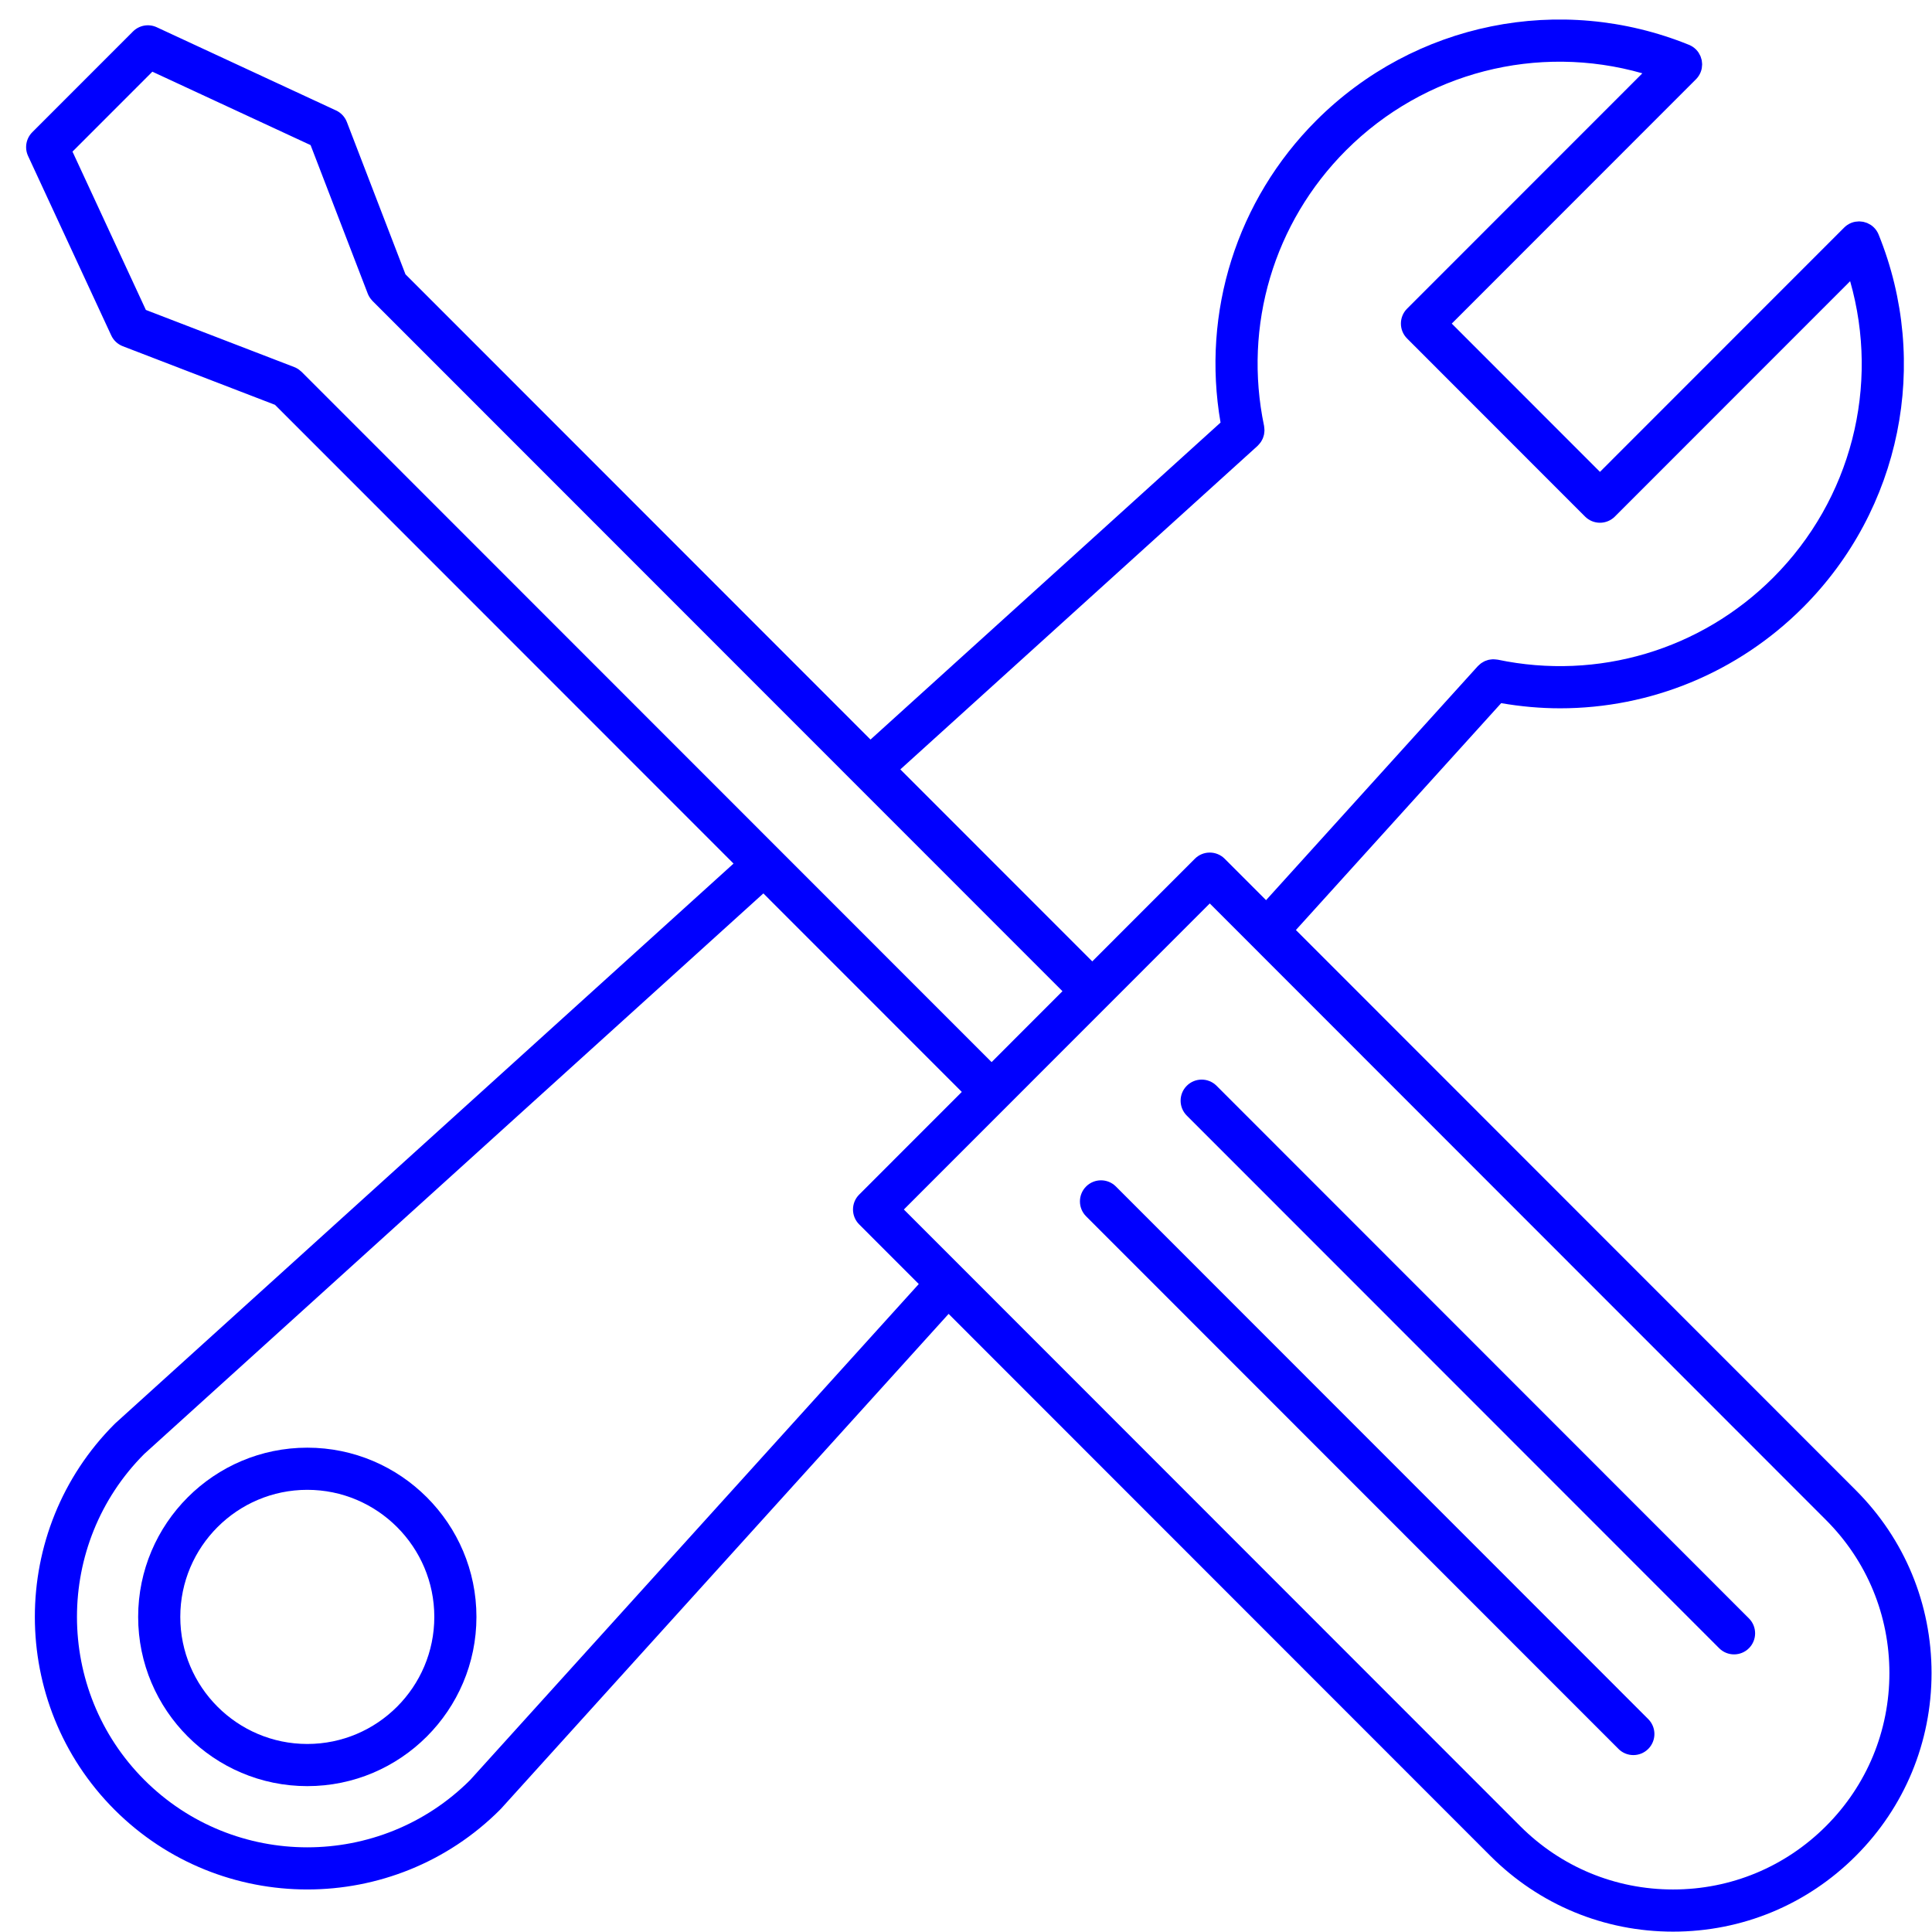 <?xml version="1.0" encoding="UTF-8"?> <svg xmlns="http://www.w3.org/2000/svg" width="810" viewBox="0 0 810 810" height="810"> <defs> <clipPath id="a"> <path d="M 10 8 L 809.793 8 L 809.793 810 L 10 810 Z M 10 8"></path> </clipPath> </defs> <path fill="#00F" d="M 128.836 606.945 C 89.734 606.945 57.922 638.773 57.922 677.895 C 57.922 717.012 89.734 748.844 128.836 748.844 C 167.941 748.844 199.75 717.012 199.75 677.895 C 199.75 638.773 167.941 606.945 128.836 606.945 Z M 128.836 731.168 C 99.477 731.168 75.586 707.27 75.586 677.891 C 75.586 648.516 99.473 624.617 128.836 624.617 C 158.199 624.617 182.086 648.516 182.086 677.891 C 182.086 707.27 158.199 731.168 128.836 731.168 Z M 128.836 731.168"></path> <g clip-path="url(#a)"> <path fill="#00F" d="M 778.086 624.809 L 543.312 389.914 L 629.379 294.797 C 637.617 296.219 645.875 296.961 654.078 296.961 C 691.918 296.961 728.516 282.074 755.902 254.676 C 796.977 213.578 809.426 152.223 787.625 98.355 C 787.406 97.805 787.129 97.273 786.793 96.766 C 786.133 95.77 785.289 94.938 784.328 94.297 C 784.094 94.141 783.836 94.031 783.594 93.902 C 783.336 93.762 783.09 93.605 782.82 93.496 C 782.543 93.379 782.25 93.309 781.961 93.223 C 781.703 93.145 781.453 93.047 781.184 92.992 C 780.914 92.938 780.641 92.93 780.367 92.902 C 780.074 92.871 779.781 92.82 779.48 92.816 C 779.191 92.816 778.902 92.863 778.609 92.891 C 778.332 92.918 778.059 92.918 777.781 92.969 C 776.645 93.184 775.547 93.621 774.551 94.281 C 774.047 94.613 773.586 94.996 773.168 95.414 L 670.793 197.832 L 608.66 135.668 L 711.031 33.25 C 711.453 32.836 711.832 32.371 712.164 31.867 C 712.828 30.867 713.266 29.766 713.477 28.629 C 713.527 28.375 713.527 28.117 713.551 27.859 C 713.582 27.551 713.633 27.242 713.629 26.93 C 713.629 26.641 713.578 26.363 713.551 26.078 C 713.52 25.793 713.512 25.508 713.453 25.227 C 713.402 24.973 713.309 24.734 713.234 24.488 C 713.145 24.184 713.074 23.883 712.953 23.59 C 712.848 23.34 712.699 23.109 712.574 22.867 C 712.434 22.605 712.316 22.336 712.148 22.082 C 711.512 21.121 710.68 20.281 709.684 19.621 C 709.184 19.289 708.656 19.012 708.113 18.793 C 654.262 -3.031 592.934 9.422 551.852 50.52 C 518.516 83.867 503.719 130.875 511.719 177.16 L 364.965 310.062 L 169.992 115 L 145.422 51.148 C 144.598 49.008 142.977 47.273 140.895 46.309 L 65.719 11.426 C 62.355 9.867 58.375 10.574 55.754 13.195 L 13.535 55.434 C 10.918 58.059 10.211 62.035 11.77 65.398 L 46.637 140.621 C 47.598 142.703 49.336 144.328 51.477 145.152 L 115.289 169.723 L 307.539 362.059 L 48.332 596.738 C 48.273 596.793 48.23 596.859 48.176 596.914 C 48.129 596.957 48.074 596.988 48.027 597.035 C 3.473 641.621 3.473 714.16 48.027 758.738 C 70.309 781.023 99.574 792.168 128.836 792.168 C 158.102 792.168 187.363 781.023 209.645 758.738 C 209.695 758.691 209.727 758.633 209.773 758.582 C 209.832 758.52 209.902 758.48 209.961 758.414 L 397.711 550.852 L 624.863 778.109 C 645.32 798.574 672.52 809.848 701.449 809.848 C 730.395 809.848 757.605 798.57 778.066 778.09 C 798.527 757.625 809.801 730.41 809.809 701.457 C 809.812 672.5 798.547 645.281 778.086 624.809 Z M 527.246 186.938 C 527.332 186.859 527.391 186.77 527.469 186.688 C 527.652 186.512 527.812 186.32 527.977 186.129 C 528.195 185.875 528.41 185.621 528.598 185.348 C 528.723 185.164 528.824 184.973 528.938 184.777 C 529.113 184.477 529.285 184.176 529.418 183.855 C 529.508 183.648 529.574 183.43 529.648 183.211 C 529.754 182.895 529.863 182.582 529.93 182.258 C 529.984 182.016 530.008 181.766 530.039 181.516 C 530.082 181.199 530.125 180.887 530.129 180.566 C 530.137 180.316 530.113 180.066 530.094 179.812 C 530.074 179.48 530.051 179.156 529.992 178.824 C 529.977 178.738 529.98 178.652 529.965 178.562 C 521.18 136.535 534.031 93.34 564.34 63.016 C 597.148 30.199 644.668 18.199 688.566 30.734 L 589.922 129.414 C 586.473 132.867 586.473 138.461 589.922 141.91 L 664.547 216.578 C 666.203 218.234 668.449 219.164 670.793 219.164 C 673.133 219.164 675.383 218.234 677.035 216.578 L 775.68 117.891 C 788.203 161.812 776.215 209.355 743.41 242.176 C 713.098 272.504 669.922 285.355 627.922 276.57 C 627.824 276.551 627.73 276.555 627.637 276.539 C 627.355 276.488 627.07 276.469 626.785 276.449 C 626.477 276.426 626.172 276.398 625.867 276.406 C 625.637 276.414 625.41 276.449 625.18 276.473 C 624.836 276.508 624.496 276.543 624.16 276.621 C 623.957 276.668 623.758 276.742 623.559 276.801 C 623.215 276.906 622.875 277.012 622.551 277.156 C 622.363 277.238 622.184 277.348 622 277.445 C 621.676 277.617 621.352 277.793 621.051 278.008 C 620.895 278.117 620.758 278.242 620.609 278.359 C 620.293 278.613 619.992 278.875 619.711 279.172 C 619.668 279.215 619.617 279.246 619.574 279.293 L 530.805 377.395 L 513.445 360.027 C 511.785 358.371 509.543 357.441 507.199 357.441 C 504.855 357.441 502.609 358.371 500.953 360.027 L 457.934 403.07 L 377.473 322.574 Z M 126.438 155.883 C 126.414 155.859 126.383 155.84 126.355 155.816 C 126.219 155.68 126.051 155.574 125.902 155.445 C 125.598 155.184 125.297 154.918 124.965 154.707 C 124.949 154.695 124.93 154.688 124.914 154.68 C 124.422 154.367 123.91 154.105 123.379 153.902 C 123.375 153.902 123.371 153.898 123.367 153.895 L 61.156 129.941 L 30.391 63.566 L 63.883 30.059 L 130.219 60.84 L 154.141 123.004 C 154.535 124.055 155.137 125.035 155.945 125.902 C 155.984 125.945 156.02 126 156.059 126.043 C 156.09 126.074 156.113 126.113 156.145 126.145 L 445.441 415.566 L 415.727 445.297 Z M 197.098 746.293 C 159.426 783.922 98.176 783.906 60.52 746.242 C 22.875 708.574 22.855 647.297 60.457 609.594 L 320.047 374.566 L 403.238 457.793 L 360.211 500.836 C 356.762 504.285 356.762 509.879 360.211 513.332 L 385.203 538.332 Z M 765.574 765.59 C 748.445 782.73 725.676 792.172 701.449 792.172 C 677.234 792.172 654.469 782.738 637.352 765.609 L 403.344 531.492 C 403.336 531.484 403.332 531.477 403.328 531.469 C 403.324 531.469 403.32 531.469 403.32 531.465 L 378.949 507.086 L 507.199 378.777 L 765.598 637.305 C 782.719 654.438 792.145 677.219 792.141 701.449 C 792.137 725.684 782.703 748.461 765.574 765.59 Z M 765.574 765.59"></path> </g> <path fill="#00F" d="M 467.848 497.445 C 464.398 493.992 458.805 493.992 455.355 497.445 C 451.906 500.895 451.906 506.492 455.355 509.941 L 678.547 733.238 C 680.27 734.965 682.531 735.828 684.793 735.828 C 687.051 735.828 689.312 734.965 691.035 733.238 C 694.484 729.789 694.484 724.191 691.035 720.742 Z M 467.848 497.445"></path> <path fill="#00F" d="M 510.051 455.219 C 506.605 451.766 501.008 451.766 497.562 455.219 C 494.113 458.668 494.113 464.262 497.562 467.715 L 720.766 691.02 C 722.488 692.746 724.75 693.609 727.012 693.609 C 729.27 693.609 731.531 692.746 733.254 691.02 C 736.703 687.57 736.703 681.977 733.254 678.527 Z M 510.051 455.219"></path> </svg> 
